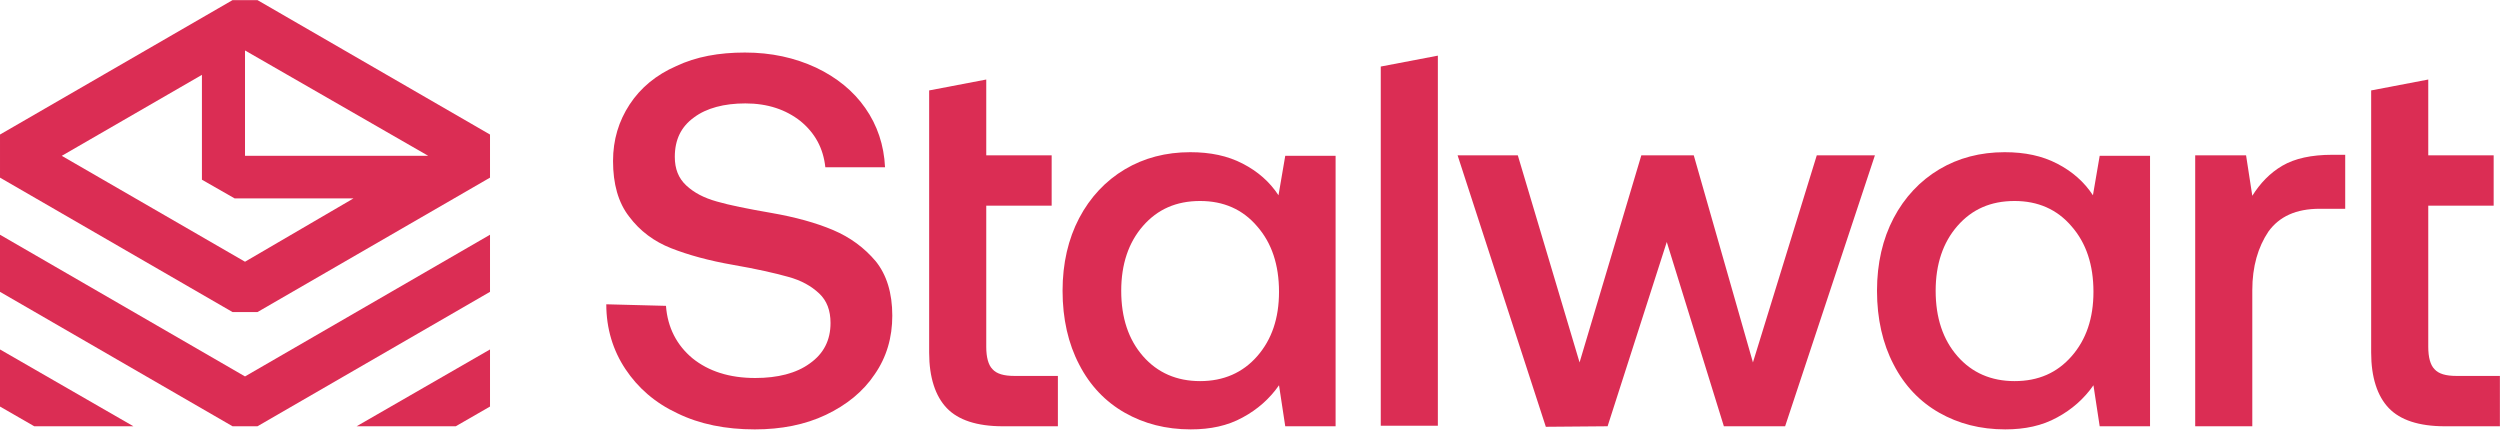 <svg version="1.1" id="Layer_1" xmlns="http://www.w3.org/2000/svg" xmlns:xlink="http://www.w3.org/1999/xlink" x="0px" y="0px" style="enable-background:new 0 0 680.5 252.1;" xml:space="preserve" viewBox="99.5 84.68 481.62 82.75">
<style type="text/css">
	.st0{fill:#100E42;}
	.st1{fill:#DB2D54;}
	.st2{fill:#FFFFFF;}
</style>
<g>
	<g>
		<path class="st1" d="M227.8,143.6c0.3,4.2,2.1,7.6,5.1,10.1c3.1,2.5,7.1,3.8,12.1,3.8c4.3,0,7.9-0.9,10.5-2.8c2.7-1.9,4-4.5,4-7.8    c0-2.4-0.7-4.3-2.2-5.7c-1.5-1.4-3.4-2.5-6-3.2c-2.5-0.7-6-1.5-10.6-2.3c-4.6-0.8-8.6-1.9-11.9-3.2c-3.3-1.3-6-3.3-8.1-6.1    c-2.1-2.7-3.1-6.3-3.1-10.7c0-4.1,1.1-7.7,3.2-10.9c2.1-3.2,5.1-5.7,9-7.4c3.8-1.8,8.2-2.6,13.2-2.6c5.1,0,9.6,1,13.7,2.9    c4,1.9,7.2,4.5,9.5,7.8c2.3,3.3,3.6,7.1,3.8,11.4h-11.5c-0.4-3.7-2-6.6-4.8-8.9c-2.8-2.2-6.3-3.4-10.6-3.4c-4.1,0-7.5,0.9-9.9,2.7    c-2.5,1.8-3.7,4.3-3.7,7.6c0,2.3,0.7,4.1,2.2,5.5c1.5,1.4,3.4,2.4,5.9,3.1c2.4,0.7,5.9,1.4,10.5,2.2c4.6,0.8,8.6,1.9,11.9,3.3    c3.3,1.4,6,3.4,8.2,6c2.1,2.6,3.2,6.1,3.2,10.5c0,4.2-1.1,8-3.4,11.3c-2.2,3.3-5.4,5.9-9.4,7.8c-4,1.9-8.6,2.8-13.7,2.8    c-5.6,0-10.6-1-14.9-3.1c-4.3-2-7.6-4.9-10-8.5c-2.4-3.6-3.7-7.8-3.7-12.5L227.8,143.6z"/>
		<path class="st1" d="M278.5,102.1l11-2.1v14.6h12.6v9.7h-12.6v27.2c0,2,0.4,3.5,1.2,4.3c0.8,0.9,2.2,1.3,4.2,1.3h8.4v9.7h-10.6    c-5,0-8.6-1.2-10.8-3.5c-2.2-2.3-3.4-5.9-3.4-10.7V102.1z"/>
		<path class="st1" d="M356.8,114.6v52.2h-9.7l-1.2-7.9c-1.8,2.6-4.2,4.7-7,6.2c-2.9,1.6-6.2,2.3-10,2.3c-4.8,0-9-1.1-12.7-3.2    c-3.7-2.1-6.7-5.2-8.8-9.3c-2.1-4-3.2-8.8-3.2-14.2c0-5.3,1.1-10,3.2-14c2.1-4,5.1-7.2,8.8-9.4c3.7-2.2,7.9-3.3,12.6-3.3    c3.9,0,7.2,0.7,10.1,2.2c2.9,1.5,5.2,3.5,6.9,6.1l1.3-7.6H356.8z M341.7,153.3c2.8-3.2,4.2-7.3,4.2-12.4c0-5.2-1.4-9.4-4.2-12.6    c-2.8-3.3-6.5-4.9-11-4.9c-4.6,0-8.2,1.6-11,4.8c-2.8,3.2-4.2,7.4-4.2,12.5c0,5.2,1.4,9.4,4.2,12.6c2.8,3.2,6.5,4.8,11,4.8    C335.2,158.1,338.9,156.5,341.7,153.3z"/>
		<path class="st1" d="M365.5,97.5l11-2.1v71.3h-11V97.5z"/>
		<path class="st1" d="M380.3,114.6h11.6l11.9,39.9l11.9-39.9h10.1l11.4,39.9l12.3-39.9h11.2l-17.3,52.2h-11.8l-11-35.5l-11.4,35.5    l-11.9,0.1L380.3,114.6z"/>
		<path class="st1" d="M513.7,114.6v52.2H504l-1.2-7.9c-1.8,2.6-4.2,4.7-7,6.2c-2.9,1.6-6.2,2.3-10,2.3c-4.8,0-9-1.1-12.7-3.2    c-3.7-2.1-6.7-5.2-8.8-9.3c-2.1-4-3.2-8.8-3.2-14.2c0-5.3,1.1-10,3.2-14c2.1-4,5.1-7.2,8.8-9.4c3.7-2.2,7.9-3.3,12.6-3.3    c3.9,0,7.2,0.7,10.1,2.2c2.9,1.5,5.2,3.5,6.9,6.1l1.3-7.6H513.7z M498.6,153.3c2.8-3.2,4.2-7.3,4.2-12.4c0-5.2-1.4-9.4-4.2-12.6    c-2.8-3.3-6.5-4.9-11-4.9c-4.6,0-8.2,1.6-11,4.8c-2.8,3.2-4.2,7.4-4.2,12.5c0,5.2,1.4,9.4,4.2,12.6c2.8,3.2,6.5,4.8,11,4.8    C492.2,158.1,495.8,156.5,498.6,153.3z"/>
		<path class="st1" d="M551.3,114.6v10.3h-4.9c-4.6,0-7.8,1.5-9.9,4.4c-2,3-3.1,6.7-3.1,11.3v26.2h-11v-52.2h9.8l1.2,7.8    c1.5-2.4,3.4-4.4,5.8-5.8c2.4-1.4,5.6-2.1,9.6-2.1H551.3z"/>
		<path class="st1" d="M556.3,102.1l11-2.1v14.6h12.6v9.7h-12.6v27.2c0,2,0.4,3.5,1.2,4.3c0.8,0.9,2.2,1.3,4.2,1.3h8.4v9.7h-10.6    c-5,0-8.6-1.2-10.8-3.5s-3.4-5.9-3.4-10.7V102.1z"/>
	</g>
	<g>
		<path class="st1" d="M149.1,84.7h-4.8l-44.8,25.9v8.3l44.8,25.9h4.8l44.8-25.9v-8.3L149.1,84.7z M182,114.7h-35.3V94.4L182,114.7z     M146.7,135.1l-35.3-20.4l27-15.6v15.6v4.1v0.5l6.3,3.6h22.9L146.7,135.1z"/>
		<polygon class="st1" points="99.5,129.9 99.5,140.9 144.3,166.8 149.1,166.8 193.9,140.9 193.9,129.9 146.7,157.2   "/>
		<polygon class="st1" points="187.3,166.8 193.9,163 193.9,152 168.2,166.8   "/>
		<polygon class="st1" points="99.5,163 106.1,166.8 125.2,166.8 99.5,152   "/>
	</g>
</g>
</svg>